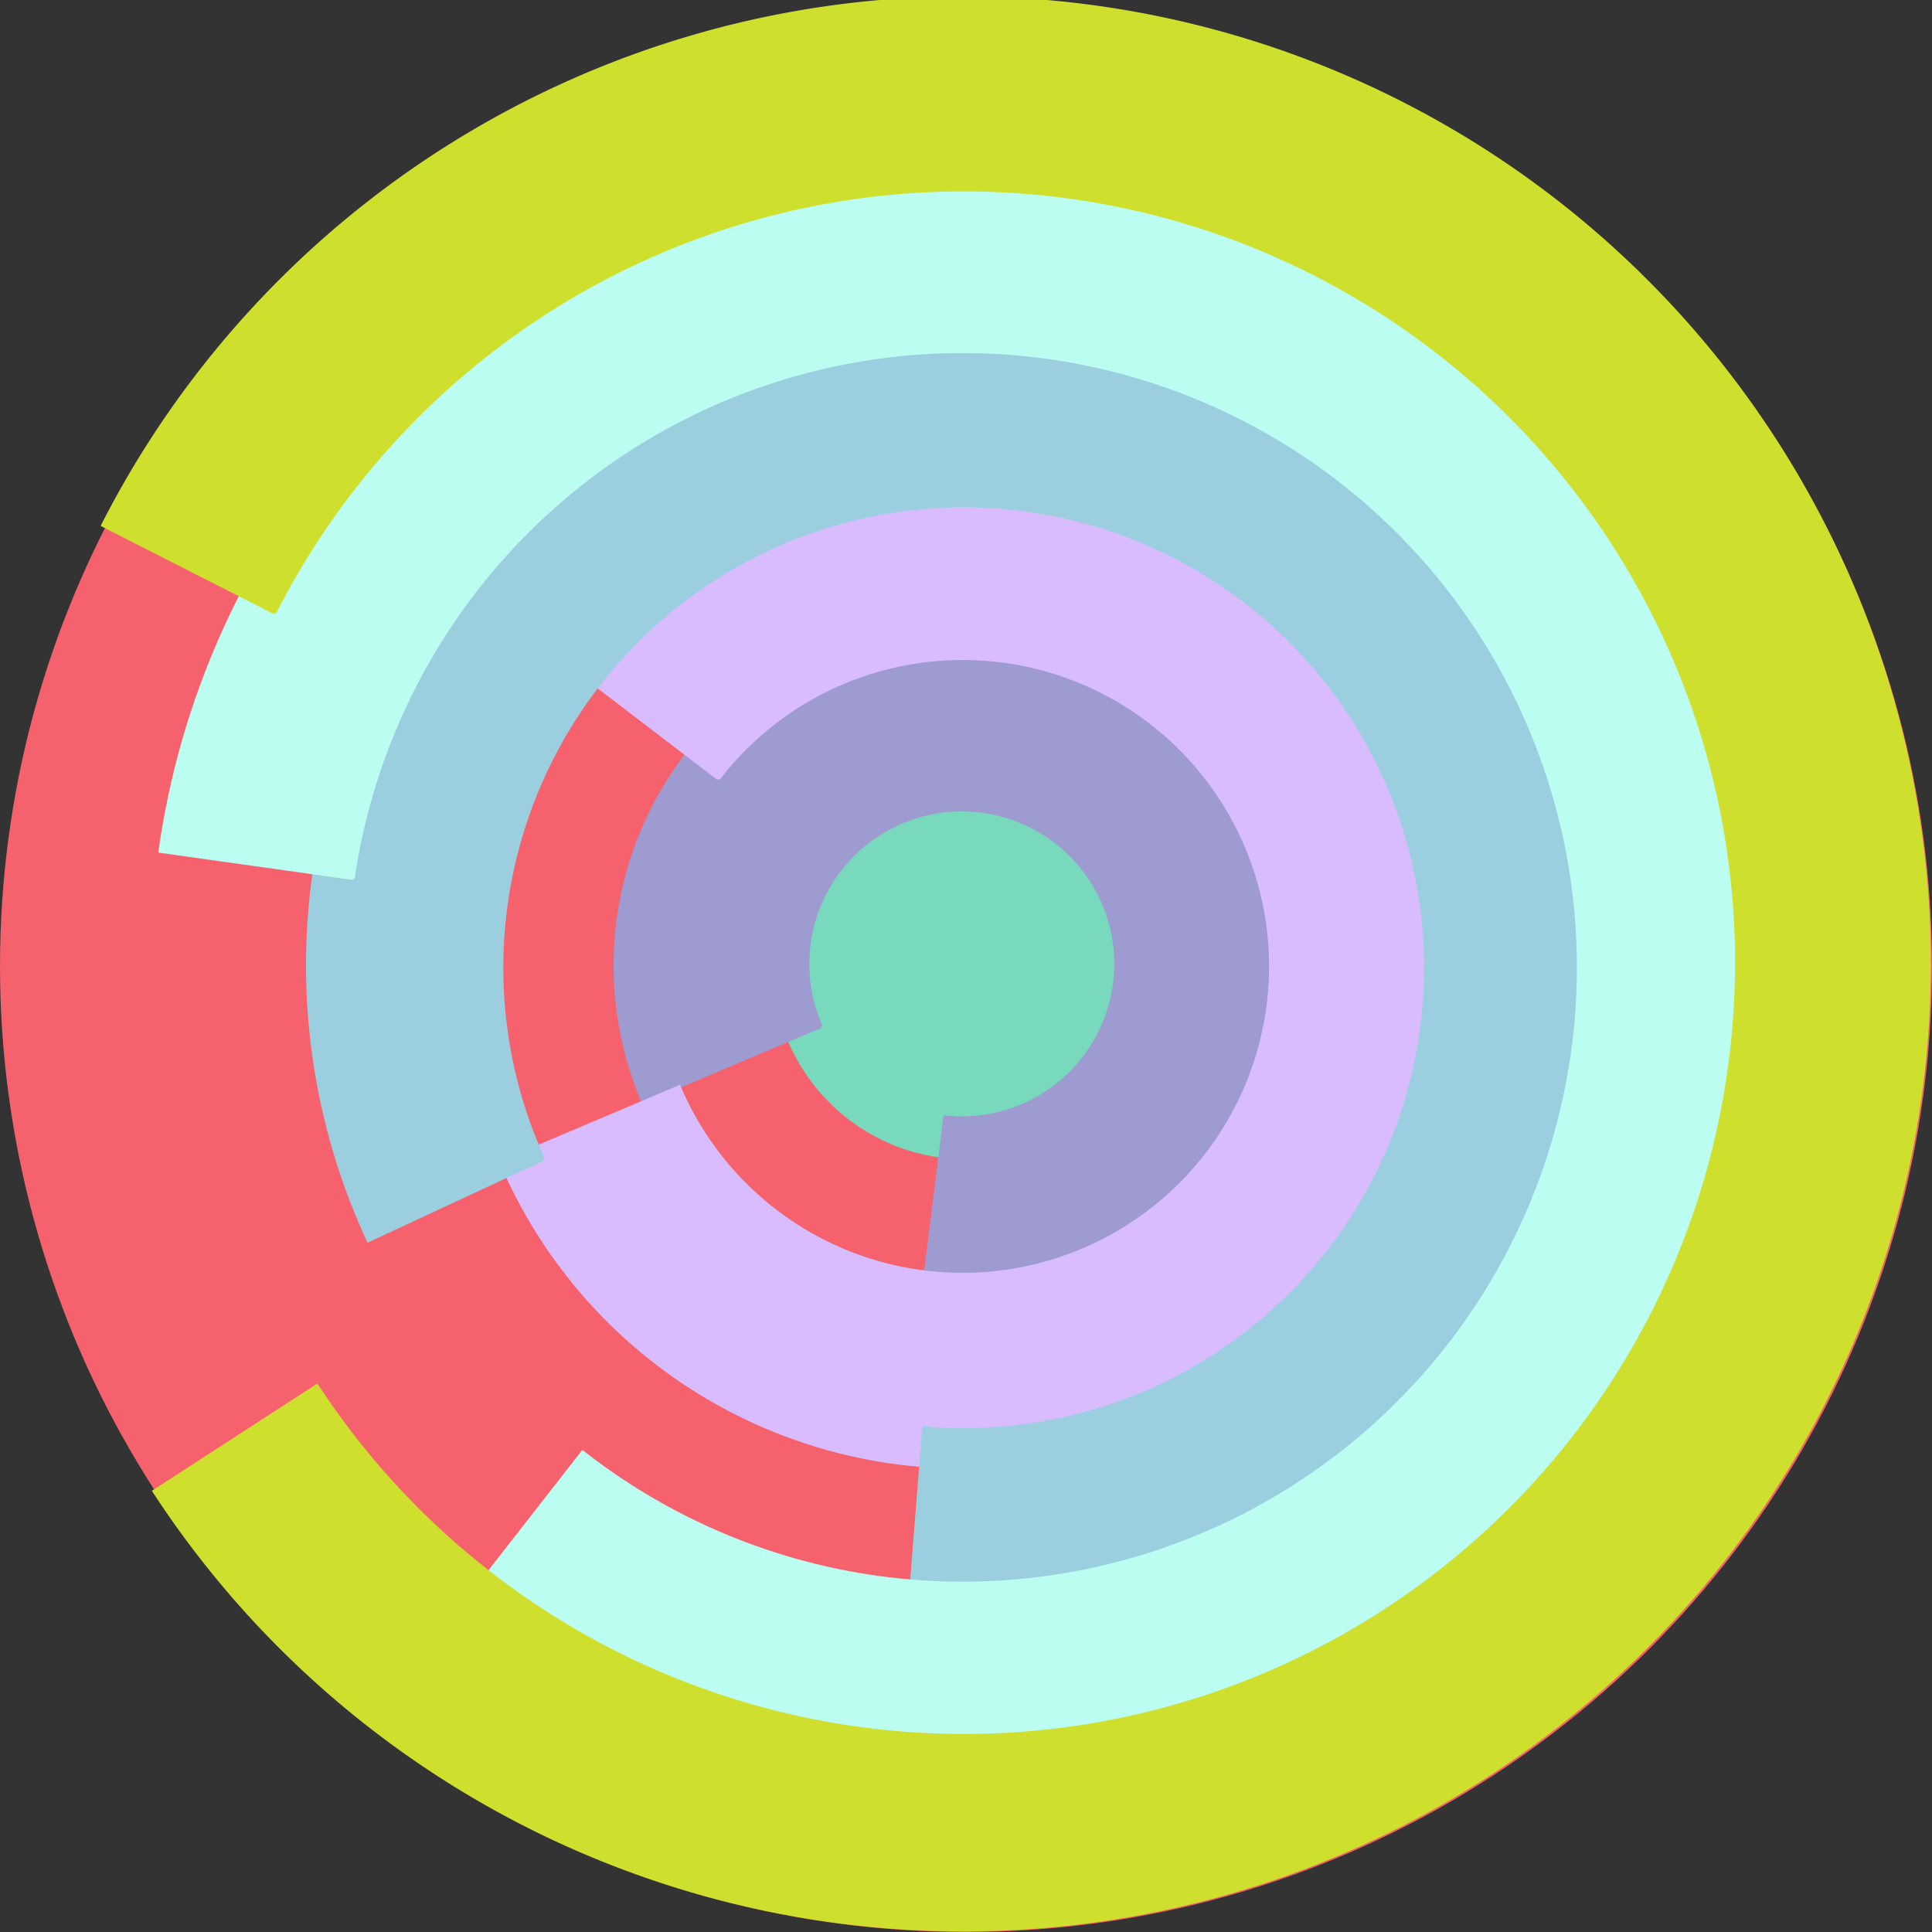 <svg xmlns="http://www.w3.org/2000/svg" version="1.1" width="640" height="640"><rect width="100%" height="100%" fill="#333333" stroke="none"/><circle cx="320" cy="320" r="320" fill="rgb(245, 98, 109)" stroke="" stroke-width="0" /><circle cx="320" cy="320" r="64" fill="rgb(121, 217, 188)" stroke="" stroke-width="0" /><path fill="rgb(157, 155, 207)" stroke="rgb(157, 155, 207)" stroke-width="1" d="M 272,340 A 51,51 0 1 1 313,370 L 305,434 A 115,115 0 1 0 213,365 L 272,340" /><path fill="rgb(217, 188, 253)" stroke="rgb(217, 188, 253)" stroke-width="1" d="M 238,258 A 102,102 0 1 1 225,360 L 166,385 A 166,166 0 1 0 187,219 L 238,258" /><path fill="rgb(155, 207, 223)" stroke="rgb(155, 207, 223)" stroke-width="1" d="M 180,384 A 153,153 0 1 1 306,473 L 301,536 A 217,217 0 1 0 122,411 L 180,384" /><path fill="rgb(188, 253, 242)" stroke="rgb(188, 253, 242)" stroke-width="1" d="M 117,291 A 204,204 0 1 1 193,481 L 154,531 A 268,268 0 1 0 53,282 L 117,291" /><path fill="rgb(207, 223, 45)" stroke="rgb(207, 223, 45)" stroke-width="1" d="M 91,203 A 256,256 0 1 1 105,459 L 51,494 A 320,320 0 1 0 34,174 L 91,203" /></svg>